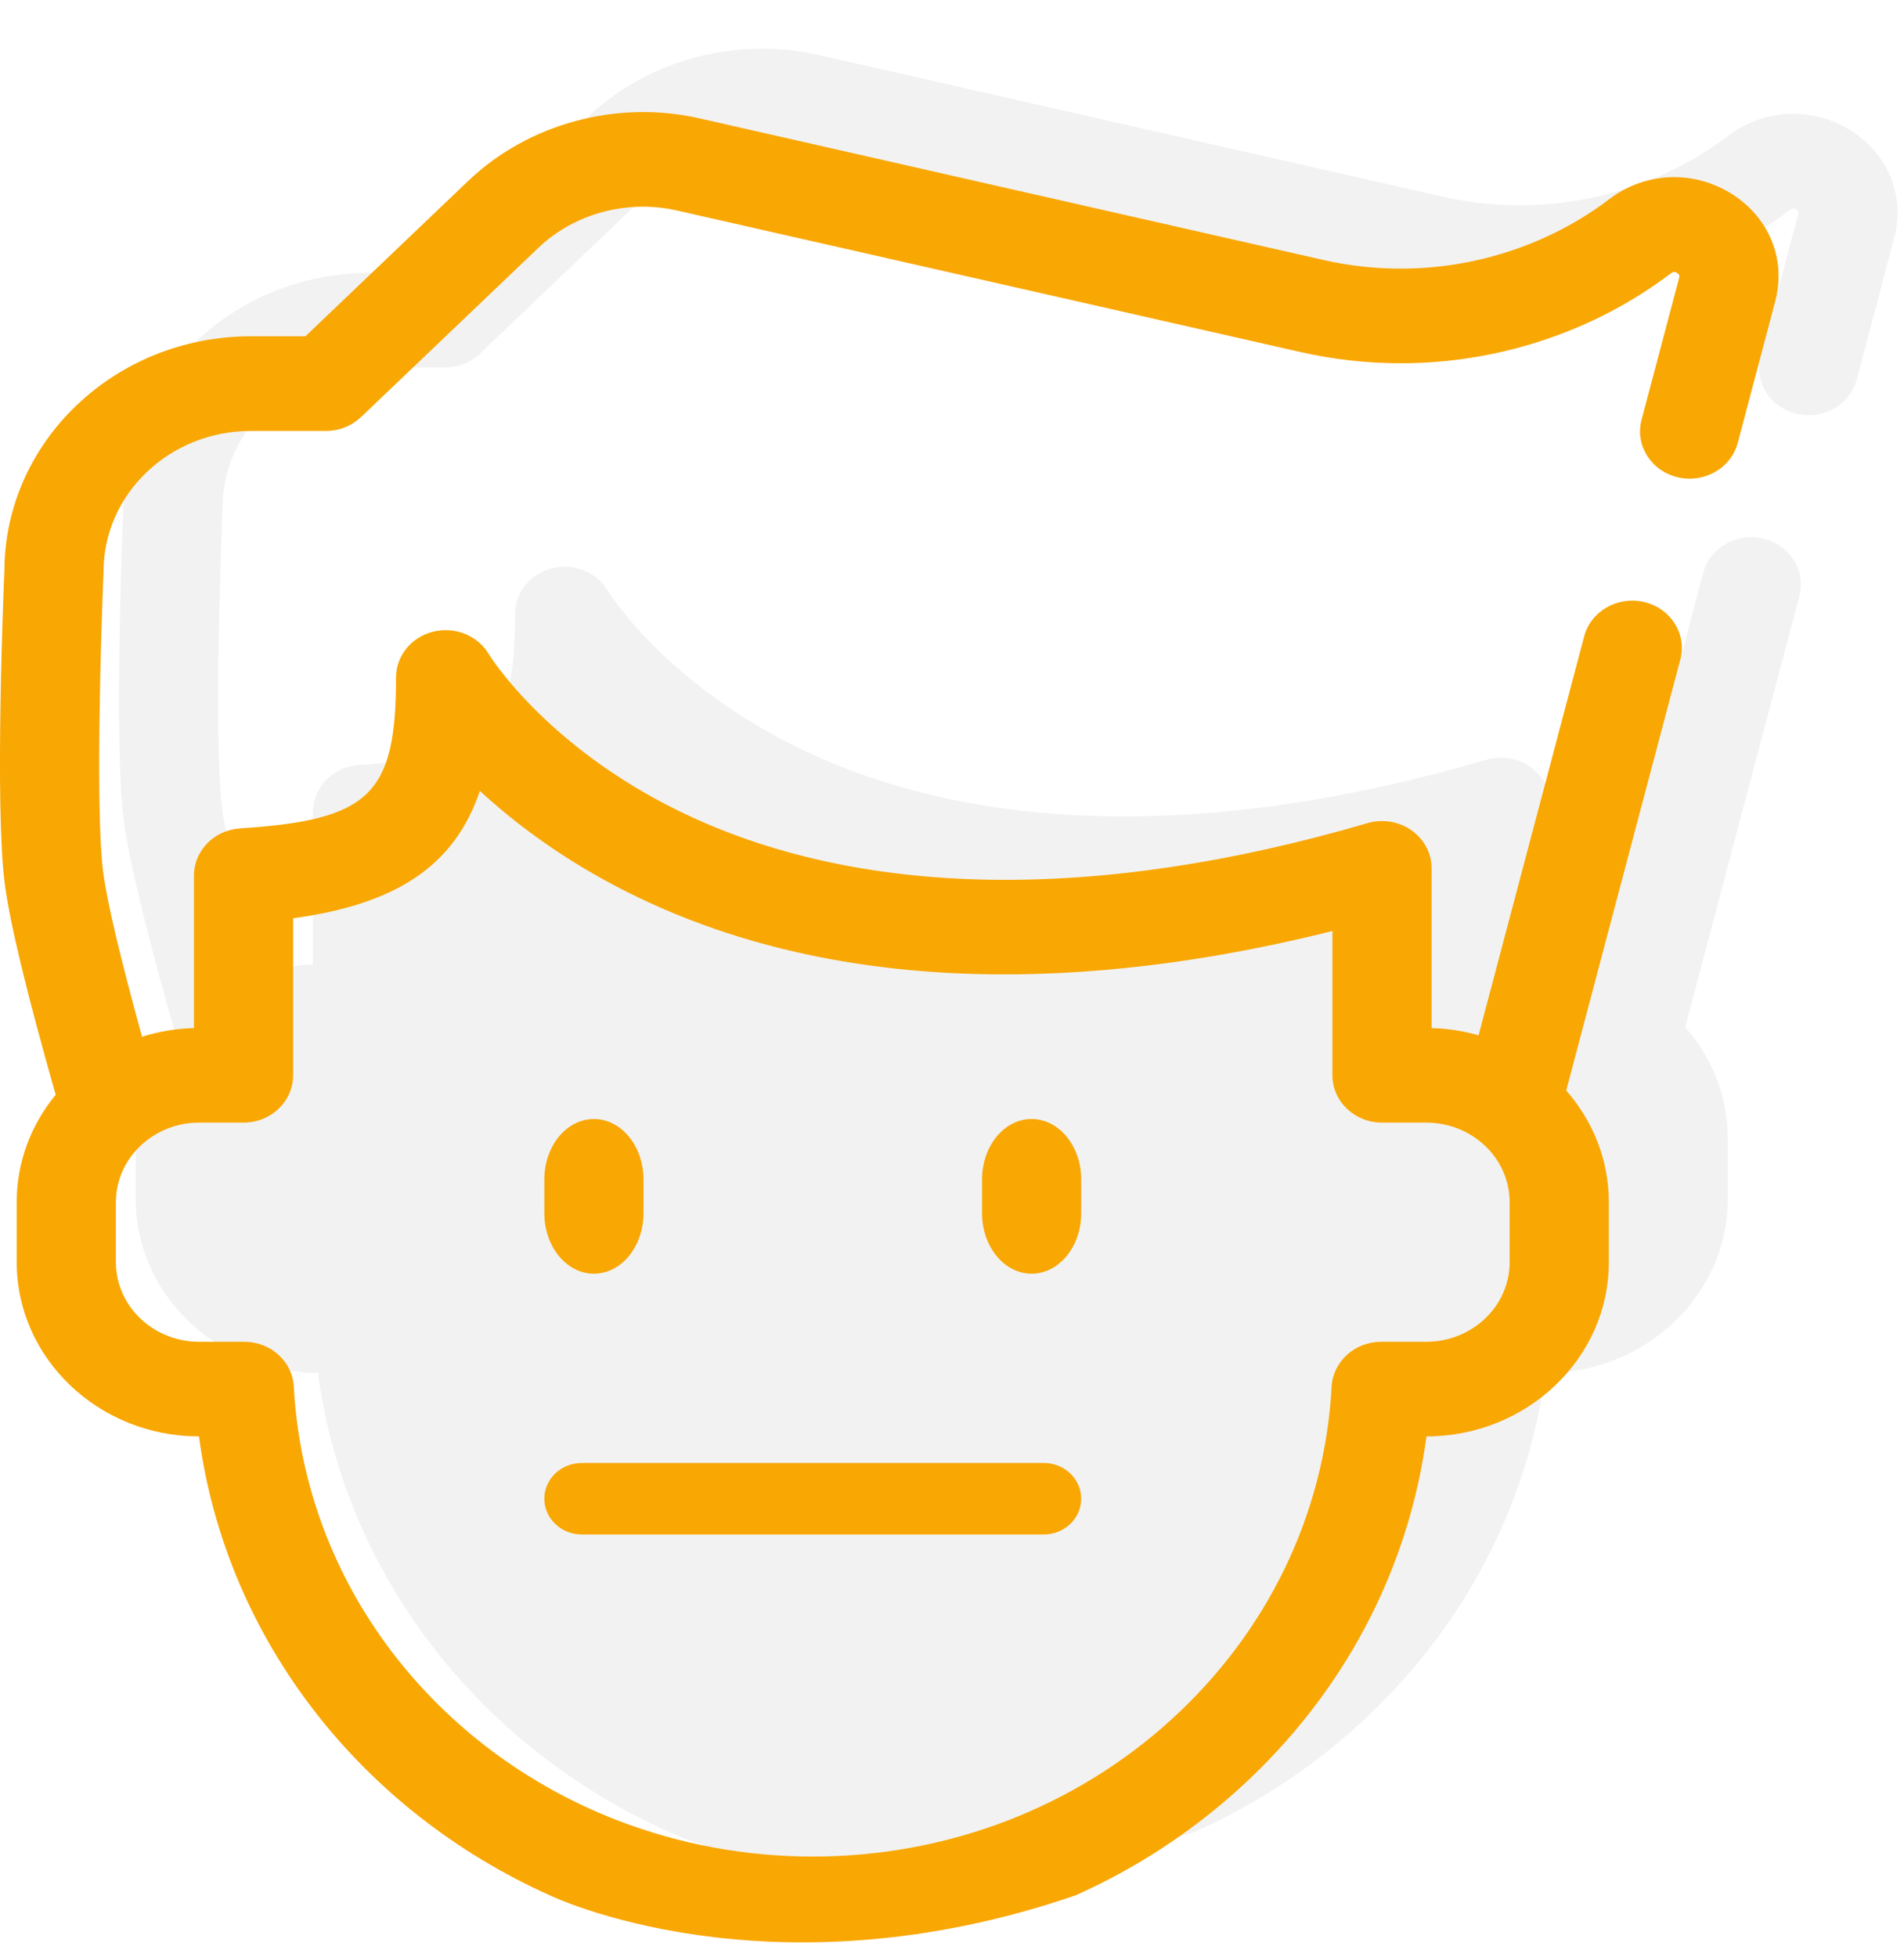 <?xml version="1.0" encoding="UTF-8"?>
<svg width="36px" height="37px" viewBox="0 0 36 37" version="1.1" xmlns="http://www.w3.org/2000/svg" xmlns:xlink="http://www.w3.org/1999/xlink">
    <!-- Generator: Sketch 53.2 (72643) - https://sketchapp.com -->
    <title>Group 10</title>
    <desc>Created with Sketch.</desc>
    <defs>
        <polygon id="path-1" points="5.17391891e-06 2.106 33.628 2.106 33.628 36.704 5.17391891e-06 36.704"></polygon>
    </defs>
    <g id="Desktop" stroke="none" stroke-width="1" fill="none" fill-rule="evenodd">
        <g id="Registro_V2" transform="translate(-1015, -277)">
            <g id="Group" transform="translate(999, 277)">
                <g id="Group-10" transform="translate(16, 0)">
                    <g id="Group-7" transform="translate(0, 0.013)">
                        <mask id="mask-2" fill="white">
                            <use xlink:href="#path-1"></use>
                        </mask>
                        <g id="Clip-6"></g>
                        <path d="M22.593,34.614 C16.764,36.619 12.64,34.613 12.64,34.613 C9.107,33.028 6.53,29.807 6.012,25.941 C4.112,25.939 2.566,24.463 2.566,22.648 L2.566,21.514 C2.566,20.748 2.842,20.043 3.303,19.484 C2.76,17.576 2.436,16.235 2.34,15.494 C2.149,14.033 2.318,9.917 2.333,9.57 C2.344,7.128 4.43,5.145 6.992,5.145 L8.025,5.145 L11.104,2.207 C12.24,1.123 13.916,0.671 15.478,1.026 L27.27,3.703 C27.749,3.811 28.242,3.867 28.735,3.867 C30.163,3.867 31.564,3.4 32.68,2.552 C33.352,2.041 34.252,1.998 34.974,2.442 C35.695,2.886 36.026,3.686 35.816,4.48 L35.106,7.161 C34.979,7.64 34.469,7.93 33.967,7.809 C33.465,7.688 33.161,7.202 33.288,6.723 L33.998,4.042 C34.005,4.015 34.014,3.981 33.957,3.946 C33.901,3.911 33.872,3.933 33.848,3.951 C32.401,5.05 30.585,5.655 28.735,5.655 C28.096,5.655 27.457,5.584 26.836,5.442 L15.044,2.766 C14.11,2.554 13.109,2.824 12.43,3.472 L9.076,6.672 C8.9,6.84 8.662,6.934 8.413,6.934 L6.992,6.934 C5.457,6.934 4.208,8.125 4.208,9.59 C4.208,9.602 4.208,9.614 4.207,9.626 C4.156,10.818 4.055,14.155 4.201,15.274 C4.274,15.836 4.531,16.923 4.936,18.386 C5.246,18.289 5.575,18.231 5.917,18.222 L5.917,15.34 C5.917,14.869 6.299,14.479 6.791,14.447 C9.242,14.29 9.738,13.81 9.738,11.594 C9.738,11.187 10.026,10.832 10.439,10.729 C10.851,10.626 11.285,10.801 11.493,11.156 C11.501,11.169 12.552,12.878 15.085,14.118 C18.465,15.772 22.968,15.852 28.106,14.348 C28.39,14.265 28.699,14.315 28.938,14.484 C29.177,14.653 29.318,14.919 29.318,15.203 L29.318,18.222 C29.626,18.23 29.923,18.278 30.206,18.359 L32.203,10.817 C32.33,10.338 32.84,10.048 33.341,10.169 C33.844,10.29 34.148,10.776 34.021,11.255 L31.863,19.402 C32.365,19.974 32.669,20.711 32.669,21.513 L32.669,22.648 C32.669,24.463 31.123,25.939 29.221,25.941 C28.881,28.476 27.645,30.813 25.686,32.593 C24.763,33.432 23.718,34.109 22.593,34.614 Z" id="Fill-5" fill="#E6E6E6" opacity="0.5"></path>
                        <path d="M2.191,22.712 C2.191,21.883 2.898,21.208 3.766,21.208 L4.605,21.208 C5.122,21.208 5.542,20.808 5.542,20.314 L5.542,17.345 C7.496,17.079 8.595,16.353 9.073,14.938 C9.741,15.553 10.656,16.245 11.857,16.848 C16.235,19.046 21.331,18.554 25.193,17.586 L25.193,20.314 C25.193,20.808 25.613,21.208 26.131,21.208 L26.967,21.208 C27.837,21.208 28.544,21.883 28.544,22.712 L28.544,23.847 C28.544,24.676 27.837,25.351 26.967,25.351 L26.115,25.351 C25.616,25.351 25.204,25.724 25.178,26.199 C25.048,28.6 23.969,30.836 22.142,32.497 C21.234,33.323 20.184,33.964 19.049,34.402 C19.043,34.404 19.037,34.406 19.031,34.409 C17.88,34.85 16.64,35.082 15.368,35.082 C14.075,35.082 12.839,34.843 11.705,34.409 C11.688,34.402 11.67,34.395 11.651,34.389 C8.226,33.055 5.758,29.93 5.555,26.199 C5.53,25.724 5.118,25.351 4.619,25.351 L3.766,25.351 C2.898,25.351 2.191,24.676 2.191,23.847 L2.191,22.712 Z M20.343,35.813 C21.468,35.308 22.513,34.63 23.436,33.792 C25.395,32.012 26.631,29.675 26.971,27.14 C28.873,27.138 30.419,25.662 30.419,23.847 L30.419,22.712 C30.419,21.909 30.115,21.173 29.613,20.601 L31.771,12.454 C31.898,11.975 31.594,11.489 31.091,11.368 C30.59,11.247 30.08,11.537 29.953,12.016 L27.956,19.558 C27.673,19.477 27.376,19.429 27.068,19.421 L27.068,16.402 C27.068,16.118 26.927,15.851 26.688,15.683 C26.449,15.514 26.14,15.464 25.856,15.547 C20.718,17.051 16.215,16.971 12.835,15.317 C10.302,14.077 9.251,12.368 9.243,12.355 C9.035,12 8.601,11.825 8.189,11.928 C7.776,12.031 7.488,12.386 7.488,12.793 C7.488,15.008 6.992,15.488 4.541,15.646 C4.049,15.678 3.667,16.068 3.667,16.539 L3.667,19.421 C3.325,19.43 2.996,19.487 2.686,19.585 C2.281,18.121 2.024,17.035 1.951,16.473 C1.805,15.353 1.906,12.016 1.957,10.825 C1.958,10.813 1.958,10.801 1.958,10.788 C1.958,9.324 3.207,8.133 4.742,8.133 L6.163,8.133 C6.412,8.133 6.65,8.038 6.826,7.871 L10.18,4.671 C10.859,4.023 11.86,3.753 12.794,3.965 L24.586,6.641 C25.207,6.782 25.846,6.854 26.485,6.854 C28.335,6.854 30.151,6.249 31.598,5.15 C31.622,5.132 31.651,5.109 31.707,5.145 C31.764,5.179 31.755,5.214 31.748,5.241 L31.038,7.922 C30.911,8.401 31.215,8.887 31.717,9.008 C32.219,9.129 32.729,8.839 32.856,8.36 L33.566,5.679 C33.776,4.885 33.445,4.085 32.724,3.641 C32.002,3.197 31.102,3.24 30.43,3.75 C29.314,4.598 27.913,5.065 26.485,5.065 C25.992,5.065 25.499,5.01 25.02,4.901 L13.228,2.225 C11.666,1.869 9.99,2.322 8.854,3.406 L5.775,6.344 L4.742,6.344 C2.18,6.344 0.094,8.327 0.083,10.769 C0.068,11.116 -0.101,15.231 0.09,16.693 C0.186,17.433 0.51,18.775 1.053,20.682 C0.592,21.242 0.316,21.947 0.316,22.712 L0.316,23.847 C0.316,25.662 1.862,27.138 3.762,27.14 C4.28,31.006 6.857,34.227 10.39,35.812 C10.39,35.812 14.514,37.818 20.343,35.813 L20.343,35.813 Z" id="Fill-5" fill="#F9A702"></path>
                    </g>
                    <path d="M19.734,29.006 L11,29.006 C10.609,29.006 10.292,28.704 10.292,28.33 C10.292,27.957 10.609,27.655 11,27.655 L19.734,27.655 C20.125,27.655 20.443,27.957 20.443,28.33 C20.443,28.704 20.125,29.006 19.734,29.006" id="Fill-8" fill="#F9A702"></path>
                    <path d="M11.229,21.153 C10.711,21.153 10.292,21.665 10.292,22.297 L10.292,22.932 C10.292,23.565 10.711,24.077 11.229,24.077 C11.747,24.077 12.167,23.565 12.167,22.932 L12.167,22.297 C12.167,21.665 11.747,21.153 11.229,21.153" id="Fill-1" fill="#F9A702"></path>
                    <path d="M19.505,21.153 C18.987,21.153 18.568,21.665 18.568,22.297 L18.568,22.932 C18.568,23.565 18.987,24.077 19.505,24.077 C20.023,24.077 20.443,23.565 20.443,22.932 L20.443,22.297 C20.443,21.665 20.023,21.153 19.505,21.153" id="Fill-3" fill="#F9A702"></path>
                </g>
            </g>
        </g>
    </g>
</svg>